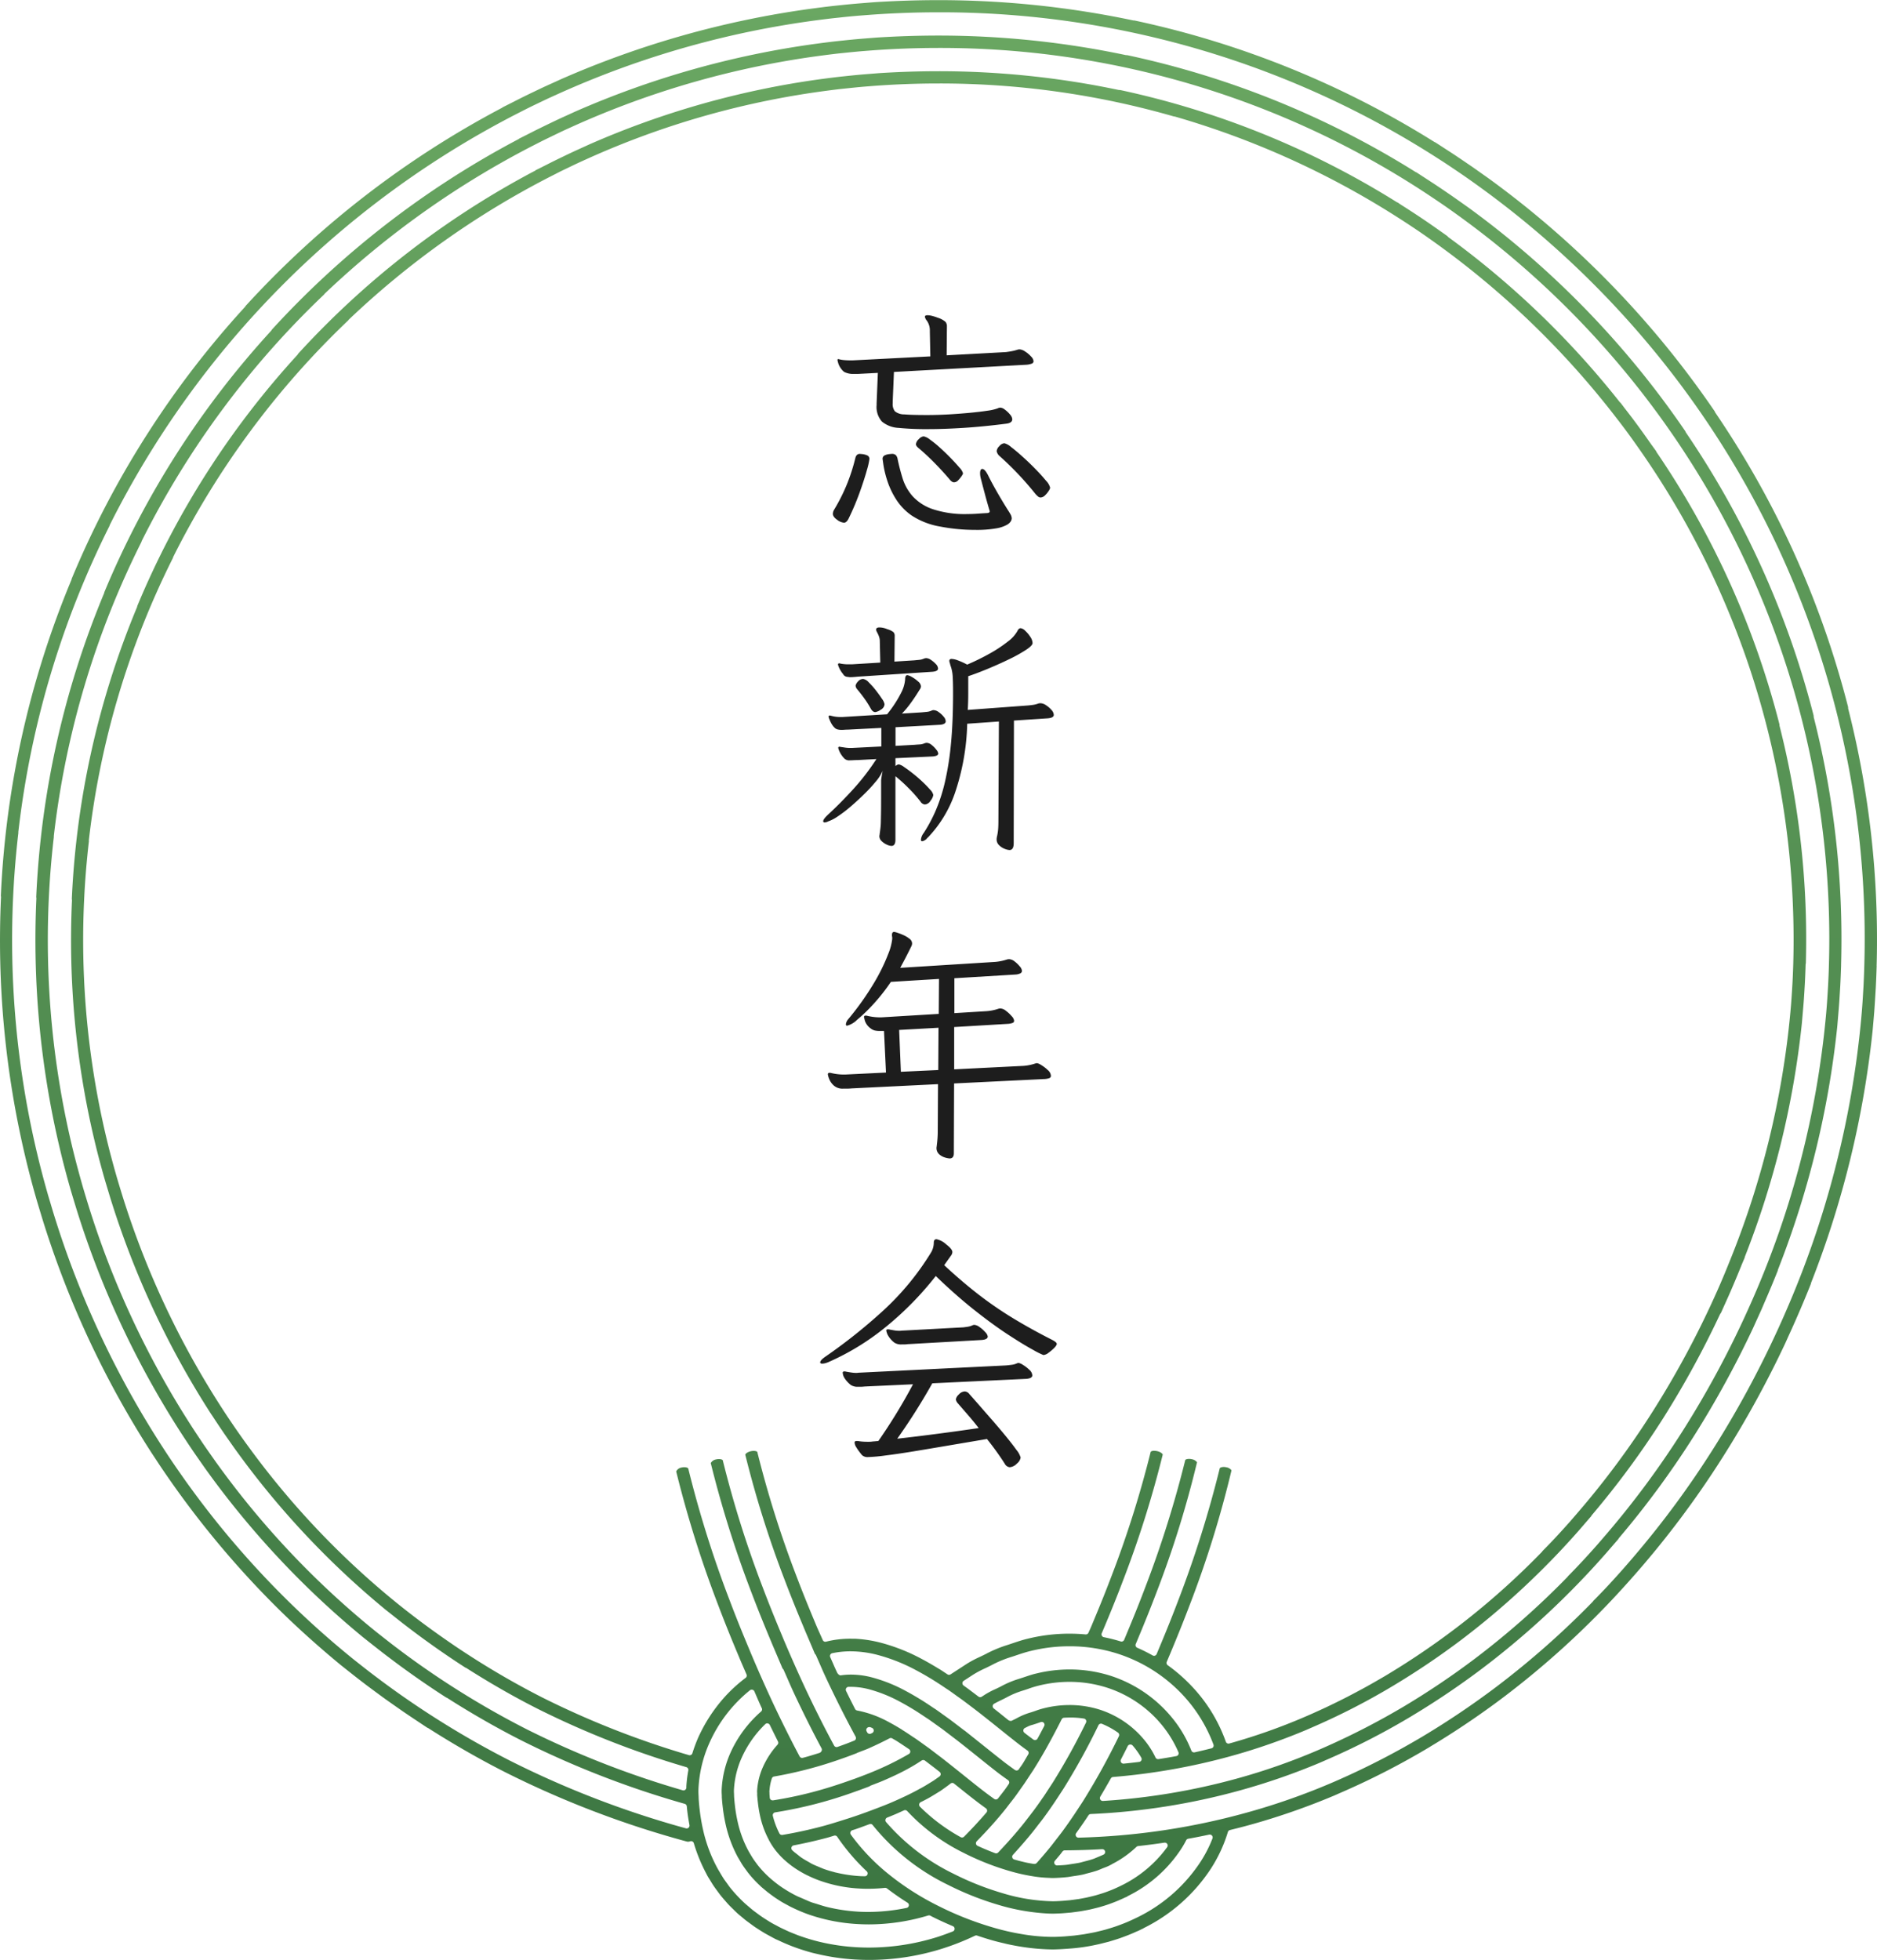 <svg xmlns="http://www.w3.org/2000/svg" xmlns:xlink="http://www.w3.org/1999/xlink" width="182" height="190" viewBox="0 0 182 190"><defs><linearGradient id="a" x1="0.5" x2="0.5" y2="1" gradientUnits="objectBoundingBox"><stop offset="0" stop-color="#6aa762"/><stop offset="1" stop-color="#3b7541"/></linearGradient></defs><g transform="translate(-1131 -1405.999)"><path d="M-4.32-13.944l12.888-.7a1.757,1.757,0,0,0,.456-.1.25.25,0,0,0,.192-.24.775.775,0,0,0-.252-.468,2.785,2.785,0,0,0-.576-.48,1.075,1.075,0,0,0-.516-.2.674.674,0,0,0-.132.012,1.11,1.11,0,0,0-.132.036,4.636,4.636,0,0,1-.6.144q-.288.048-.48.072l-5.736.312L.816-18.36a.678.678,0,0,0-.132-.432A2.031,2.031,0,0,0-.072-19.2a4.49,4.49,0,0,0-.564-.18,1.878,1.878,0,0,0-.42-.06q-.264,0-.264.144a.82.82,0,0,0,.192.384A1.638,1.638,0,0,1-.84-17.9l.048,2.448-7.488.384h-.336q-.264,0-.528-.024a3.038,3.038,0,0,1-.456-.072.106.106,0,0,1-.048-.012.167.167,0,0,0-.072-.012.064.064,0,0,0-.072.072.334.334,0,0,0,.024.144,1.806,1.806,0,0,0,.612,1.02,1.874,1.874,0,0,0,.948.2H-7.8l1.92-.1L-6-10.9v.168a2.126,2.126,0,0,0,.516,1.6,2.73,2.73,0,0,0,1.62.612,27.15,27.15,0,0,0,2.832.12Q.5-8.4,2.412-8.52t4.164-.408Q7.152-9,7.152-9.36a.777.777,0,0,0-.216-.456,2.729,2.729,0,0,0-.492-.468.84.84,0,0,0-.444-.2.6.6,0,0,0-.264.072,4.77,4.77,0,0,1-1,.228q-.708.108-1.68.2t-2.052.156q-1.08.06-2.136.06-1.464,0-2.172-.06a1.439,1.439,0,0,1-.924-.3A1.129,1.129,0,0,1-4.44-10.9v-.168Zm6.7,9.84a1.283,1.283,0,0,0-.336-.552Q1.7-5.064,1.2-5.58T.156-6.588a10.219,10.219,0,0,0-.984-.8A1.445,1.445,0,0,0-1.44-7.7.723.723,0,0,0-1.9-7.44a.79.79,0,0,0-.288.5q0,.168.264.384.768.648,1.536,1.428t1.44,1.572q.24.312.456.312A.553.553,0,0,0,1.9-3.432a2.677,2.677,0,0,0,.336-.408A.864.864,0,0,0,2.376-4.1Zm8.448,1.392a1.515,1.515,0,0,0-.4-.684q-.4-.492-1.008-1.116t-1.248-1.2q-.636-.576-1.128-.948a1.6,1.6,0,0,0-.66-.372.722.722,0,0,0-.48.276.771.771,0,0,0-.264.492.853.853,0,0,0,.312.5A30.152,30.152,0,0,1,9.384-2.136a2.041,2.041,0,0,0,.264.264.384.384,0,0,0,.24.1.637.637,0,0,0,.432-.2,2.245,2.245,0,0,0,.36-.432A.815.815,0,0,0,10.824-2.712ZM-8.688.216A25.832,25.832,0,0,0-7.62-2.328q.444-1.248.684-2.124A6.715,6.715,0,0,0-6.7-5.5a.357.357,0,0,0-.228-.36,1.6,1.6,0,0,0-.456-.12Q-7.608-6-7.632-6q-.336,0-.432.408a18.215,18.215,0,0,1-.828,2.568A17.779,17.779,0,0,1-10.1-.624a.861.861,0,0,0-.144.432q0,.288.408.576a1.276,1.276,0,0,0,.672.288Q-8.9.672-8.688.216ZM7.1.264A.807.807,0,0,0,7-.108q-.108-.2-.3-.492-.528-.84-1.02-1.7T4.848-3.84q-.336-.7-.6-.7-.216,0-.216.432a2.115,2.115,0,0,0,.072.5q.192.744.4,1.524T4.944-.528a.267.267,0,0,1,.024.12q0,.1-.216.144-.48.024-.96.06t-.96.036A9.886,9.886,0,0,1-.576-.648,4.69,4.69,0,0,1-2.52-1.908a4.751,4.751,0,0,1-.96-1.716q-.288-.936-.48-1.848a.791.791,0,0,0-.168-.4A.532.532,0,0,0-4.536-6q-.048,0-.264.024a1.324,1.324,0,0,0-.42.12.361.361,0,0,0-.2.36l.084.588a9.889,9.889,0,0,0,.36,1.476A7.845,7.845,0,0,0-4.128-1.62a5.489,5.489,0,0,0,1.536,1.6A7.234,7.234,0,0,0,.156,1.044a17.769,17.769,0,0,0,3.4.324A11.074,11.074,0,0,0,5.58,1.224,3.279,3.279,0,0,0,6.636.876.991.991,0,0,0,7.032.5.726.726,0,0,0,7.1.264ZM-7.872,15.6l7.3-.48q.528-.048.528-.312a.66.66,0,0,0-.2-.42A2.558,2.558,0,0,0-.72,13.98a.876.876,0,0,0-.48-.18.762.762,0,0,0-.216.048,1.477,1.477,0,0,1-.456.12l-.5.048-1.9.12.024-2.472a.526.526,0,0,0-.12-.384,1.852,1.852,0,0,0-.6-.288,2.112,2.112,0,0,0-.744-.168q-.336,0-.336.216a.553.553,0,0,0,.072.216,3.509,3.509,0,0,1,.2.432,1.314,1.314,0,0,1,.084.48l.048,2.064L-8.4,14.4h-.312a3.821,3.821,0,0,1-.792-.072.106.106,0,0,1-.048-.012.167.167,0,0,0-.072-.012.106.106,0,0,0-.12.12,1,1,0,0,0,.048.168,2.639,2.639,0,0,0,.456.768.48.48,0,0,0,.372.252q.252.036.276.036.144,0,.324-.012T-7.872,15.6ZM5.856,19.944l-.048,9.7q0,.384-.024.72a4.855,4.855,0,0,1-.1.672,1.789,1.789,0,0,0-.036.18,1.108,1.108,0,0,0-.012.156.767.767,0,0,0,.252.576,1.568,1.568,0,0,0,.552.348,1.485,1.485,0,0,0,.444.108q.408,0,.408-.672l.024-11.88,3.288-.216q.576-.048.576-.336a.772.772,0,0,0-.228-.48,2.409,2.409,0,0,0-.528-.456,1.008,1.008,0,0,0-.516-.192.728.728,0,0,0-.216.024,2.615,2.615,0,0,1-.5.132q-.24.036-.5.06l-5.856.432q.048-.744.048-1.608V15.552q.864-.288,1.932-.732T6.864,13.9a14.628,14.628,0,0,0,1.62-.9q.636-.42.636-.66a1.146,1.146,0,0,0-.216-.6,2.953,2.953,0,0,0-.492-.588.773.773,0,0,0-.444-.252q-.192,0-.312.264a3.276,3.276,0,0,1-.936,1.032,13.121,13.121,0,0,1-1.74,1.152,22.443,22.443,0,0,1-2.2,1.08,7.1,7.1,0,0,0-.96-.432,1.912,1.912,0,0,0-.552-.12q-.216,0-.216.192a.592.592,0,0,0,.036.18,1.9,1.9,0,0,1,.06.228,3.709,3.709,0,0,1,.228,1.1q.036.6.036,1.584,0,2.784-.2,4.9a28.2,28.2,0,0,1-.576,3.7,16.423,16.423,0,0,1-.9,2.8,14.552,14.552,0,0,1-1.176,2.2,1.227,1.227,0,0,0-.264.648q0,.144.12.144a.806.806,0,0,0,.456-.264.181.181,0,0,1,.06-.072.393.393,0,0,0,.06-.048A11.826,11.826,0,0,0,1.56,26.976,22.529,22.529,0,0,0,2.784,20.16ZM-4.176,23.5l3.624-.168q.528-.048.528-.288a.729.729,0,0,0-.18-.36,2.64,2.64,0,0,0-.444-.456.812.812,0,0,0-.5-.216.762.762,0,0,0-.216.048,1.487,1.487,0,0,1-.48.108q-.24.012-.5.036l-1.824.1V20.5l4.344-.24Q.7,20.208.7,19.92a.75.75,0,0,0-.2-.444,2.312,2.312,0,0,0-.48-.444A.9.9,0,0,0-.48,18.84a.426.426,0,0,0-.192.048,1.477,1.477,0,0,1-.456.12l-.5.048-1.92.12a8.67,8.67,0,0,0,.84-1q.432-.588.888-1.332a.548.548,0,0,0,.12-.312.685.685,0,0,0-.276-.468,3.171,3.171,0,0,0-.6-.432,1.194,1.194,0,0,0-.444-.18q-.216,0-.216.408a3.353,3.353,0,0,1-.324,1.176,11.539,11.539,0,0,1-1.428,2.208l-4.32.264H-9.48a3.322,3.322,0,0,1-.936-.12.107.107,0,0,1-.048-.012.167.167,0,0,0-.072-.012.106.106,0,0,0-.12.12,1,1,0,0,0,.048.168,4.272,4.272,0,0,0,.18.408,1.929,1.929,0,0,0,.276.408l.12.12a.68.68,0,0,0,.276.132,1.674,1.674,0,0,0,.372.036q.12,0,.276-.012t.324-.012l3.24-.168v1.8l-2.832.144h-.216a3,3,0,0,1-.468-.036q-.228-.036-.42-.06a.106.106,0,0,1-.048-.012.167.167,0,0,0-.072-.012.106.106,0,0,0-.12.12,1,1,0,0,0,.048.168,2.426,2.426,0,0,0,.552.864.673.673,0,0,0,.528.168q.144,0,.324-.012t.4-.012l1.848-.1a22.225,22.225,0,0,1-2.244,2.916q-1.236,1.356-2.46,2.484-.456.432-.456.624,0,.12.144.12a.773.773,0,0,0,.336-.1,3.793,3.793,0,0,0,.924-.48,12.294,12.294,0,0,0,1.26-.96q.672-.576,1.32-1.212a15.2,15.2,0,0,0,1.128-1.224,4.024,4.024,0,0,0,.648-1.02l-.036.2q-.036.2-.072.432a2.4,2.4,0,0,0-.036.324V27.4q0,.9-.012,1.536l-.012.636a6.086,6.086,0,0,1-.036.648q-.036.336-.084.648a.394.394,0,0,1-.012.1.394.394,0,0,0-.012.1.65.65,0,0,0,.228.48,1.736,1.736,0,0,0,.5.336,1.192,1.192,0,0,0,.444.12q.384,0,.384-.6V25.248a14.885,14.885,0,0,1,1.26,1.14A13.6,13.6,0,0,1-1.752,27.7a.58.58,0,0,0,.432.288.716.716,0,0,0,.552-.372,1.169,1.169,0,0,0,.264-.54,1.009,1.009,0,0,0-.3-.516,10.673,10.673,0,0,0-.744-.768q-.444-.42-.924-.8t-.864-.636a1.354,1.354,0,0,0-.5-.252.484.484,0,0,0-.336.168Zm-1.056-5.232a1.291,1.291,0,0,0-.252-.528q-.252-.384-.6-.828a7.457,7.457,0,0,0-.684-.768.93.93,0,0,0-.528-.324.659.659,0,0,0-.528.264.785.785,0,0,0-.216.384A.592.592,0,0,0-7.9,16.8q.384.456.72.924a9.365,9.365,0,0,1,.6.948q.192.36.456.36A1.287,1.287,0,0,0-5.6,18.8.645.645,0,0,0-5.232,18.264ZM1.512,55.032l8.832-.432a1.55,1.55,0,0,0,.4-.084.225.225,0,0,0,.156-.228.8.8,0,0,0-.3-.552,3.425,3.425,0,0,0-.624-.48,1.219,1.219,0,0,0-.42-.192.762.762,0,0,0-.216.048,4.658,4.658,0,0,1-1.1.216l-6.72.336v-4.1l5.256-.312a1.55,1.55,0,0,0,.4-.084.225.225,0,0,0,.156-.228.8.8,0,0,0-.228-.42A3.327,3.327,0,0,0,6.552,48,.954.954,0,0,0,6,47.76a.79.79,0,0,0-.24.048,4.658,4.658,0,0,1-1.1.216l-3.12.192V44.832l5.952-.36a1.218,1.218,0,0,0,.432-.108.269.269,0,0,0,.168-.252.769.769,0,0,0-.216-.432,2.879,2.879,0,0,0-.5-.48.908.908,0,0,0-.528-.216.841.841,0,0,0-.264.048,4.971,4.971,0,0,1-1.08.216l-9.216.576q.576-1.056,1.08-2.088a.639.639,0,0,0,.072-.288A.576.576,0,0,0-2.82,41a2.566,2.566,0,0,0-.576-.348,5.789,5.789,0,0,0-.588-.228,1.83,1.83,0,0,0-.312-.084q-.216,0-.216.288v.12a.453.453,0,0,1,.024.144v.144a5.507,5.507,0,0,1-.4,1.476,18.019,18.019,0,0,1-1.32,2.7,27.286,27.286,0,0,1-2.532,3.576.932.932,0,0,0-.24.5q0,.144.12.144a2.155,2.155,0,0,0,.96-.564,15.747,15.747,0,0,0,1.584-1.524,18.459,18.459,0,0,0,1.7-2.16L.048,44.9.024,48.288l-5.568.336h-.192a5.38,5.38,0,0,1-1.152-.144.532.532,0,0,0-.168-.024q-.168,0-.168.144l.084.348a1.5,1.5,0,0,0,.54.732,1.128,1.128,0,0,0,.408.216,2.146,2.146,0,0,0,.5.048h.408l.192,4.032-3.96.192H-9.24a5.38,5.38,0,0,1-1.152-.144A.532.532,0,0,0-10.56,54q-.168,0-.168.144a1.8,1.8,0,0,0,.12.432,1.713,1.713,0,0,0,.444.648,1.279,1.279,0,0,0,.924.312h.372q.2,0,.444-.024L-.048,55.1l-.024,4.512q0,.384-.024.732t-.072.708a.556.556,0,0,1-.012.108.556.556,0,0,0-.012.108.8.8,0,0,0,.264.636,1.453,1.453,0,0,0,.576.312,2.006,2.006,0,0,0,.432.084q.408,0,.408-.5ZM0,49.632l-.024,4.1-3.624.168-.168-4.056ZM.552,72.648l.648-.912a.613.613,0,0,0,.144-.36q0-.288-.6-.744a1.967,1.967,0,0,0-.936-.5q-.264,0-.264.336a1.89,1.89,0,0,1-.288.984A26.12,26.12,0,0,1-5.4,77.088,52.371,52.371,0,0,1-10.944,81.5q-.528.36-.528.576,0,.12.216.12a1.544,1.544,0,0,0,.456-.1.081.081,0,0,1,.06-.024.081.081,0,0,0,.06-.024,24.1,24.1,0,0,0,5.556-3.4A31.036,31.036,0,0,0-.264,73.7Q1.68,75.576,3.5,77.016t3.3,2.4q1.476.96,2.388,1.452a7.578,7.578,0,0,0,.984.492.928.928,0,0,0,.492-.216,4.483,4.483,0,0,0,.552-.468q.252-.252.252-.4T11.04,79.9q-1.944-.984-3.7-2.04a36.659,36.659,0,0,1-3.408-2.328Q2.28,74.256.552,72.648Zm-3.5,7.656L4.2,79.9q.576-.048.576-.336a.791.791,0,0,0-.24-.42,2.96,2.96,0,0,0-.552-.492.982.982,0,0,0-.5-.216.394.394,0,0,0-.1.012.469.469,0,0,0-.1.036,1.768,1.768,0,0,1-.444.132q-.228.036-.444.06l-5.808.312A1.546,1.546,0,0,0-3.6,79a1.755,1.755,0,0,1-.216.012,2.624,2.624,0,0,1-.432-.036q-.216-.036-.48-.084a.532.532,0,0,0-.168-.024q-.168,0-.168.12a1.687,1.687,0,0,0,.12.384,2.38,2.38,0,0,0,.672.792,1.208,1.208,0,0,0,.7.168H-3.3A2.829,2.829,0,0,0-2.952,80.3ZM-.6,84.1l9.12-.432q.576-.048.576-.336a.775.775,0,0,0-.288-.54A3.36,3.36,0,0,0,8.2,82.32a1.219,1.219,0,0,0-.42-.192.394.394,0,0,0-.1.012.469.469,0,0,0-.1.036,1.771,1.771,0,0,1-.492.132q-.276.036-.54.06l-14.184.7a1.108,1.108,0,0,0-.156.012,1.472,1.472,0,0,1-.2.012,3.186,3.186,0,0,1-.444-.036q-.252-.036-.516-.084a.532.532,0,0,0-.168-.024q-.168,0-.168.12a1.1,1.1,0,0,0,.168.516,2.713,2.713,0,0,0,.624.684,1.208,1.208,0,0,0,.7.168h.276a2.829,2.829,0,0,0,.348-.024l4.7-.216a53.492,53.492,0,0,1-3.36,5.5l-.576.048a1.68,1.68,0,0,1-.276.024h-.252a5.394,5.394,0,0,1-.888-.072h-.12q-.192,0-.192.144a.952.952,0,0,0,.168.468,5.05,5.05,0,0,0,.348.5q.18.228.2.252a.782.782,0,0,0,.576.192A15.85,15.85,0,0,0-5.16,91.1q1.176-.144,2.784-.408t3.432-.576L4.7,89.5q.48.6.912,1.2t.816,1.2a.6.6,0,0,0,.48.336,1.058,1.058,0,0,0,.684-.348.937.937,0,0,0,.372-.588,1.966,1.966,0,0,0-.4-.732q-.4-.564-1.02-1.32t-1.32-1.56q-.7-.8-1.3-1.488T3,85.152a.6.6,0,0,0-.456-.264.818.818,0,0,0-.576.3.833.833,0,0,0-.288.468.77.77,0,0,0,.216.408q.48.552,1,1.152t1,1.224q-1.776.264-3.876.54t-4.02.492A59.8,59.8,0,0,0-.6,84.1Z" transform="translate(1222 1456)" fill="#1d1d1d"/><g transform="translate(68.291 1313.191)"><path d="M1146.965,282.808q-.57,0-1.145-.029a21.534,21.534,0,0,1-3.933-.563l-.241-.056c-.247-.058-.487-.126-.727-.2a18.383,18.383,0,0,1-2.738-1.051l-.3-.132-.141-.078c-.083-.041-.144-.075-.206-.11l-.292-.159c-.111-.06-.223-.12-.333-.184-.261-.151-.518-.314-.773-.481l-.177-.114c-.179-.121-.354-.251-.531-.382,0,0-.336-.246-.437-.326-.079-.063-.508-.422-.508-.422-.1-.079-.194-.157-.286-.242l-.091-.088c-.1-.091-.14-.132-.179-.171l-.108-.109c-.185-.18-.371-.36-.548-.553l-.237-.273c-.179-.2-.357-.408-.524-.622l-.206-.279c-.162-.22-.325-.44-.475-.67-.045-.068-.308-.5-.308-.5-.078-.125-.157-.249-.229-.377,0,0-.106-.209-.108-.212a15.766,15.766,0,0,1-1.2-2.934.277.277,0,0,0-.14-.167.264.264,0,0,0-.124-.029.283.283,0,0,0-.092.015.587.587,0,0,1-.2.037.509.509,0,0,1-.148-.021,93.618,93.618,0,0,1-17.664-6.755c-2.45-1.246-4.932-2.669-7.378-4.23a.655.655,0,0,0-.1-.044l-.978-.65c-.471-.313-.943-.627-1.409-.948l-1.029-.719c-.273-.192-.544-.384-.815-.58q-.552-.4-1.1-.808c-.249-.186-.5-.37-.743-.557-.451-.342-.9-.691-1.34-1.041l-.978-.775q-3.466-2.859-6.371-5.761a90.4,90.4,0,0,1-10.9-13.193c-.294-.431-.579-.868-.864-1.3l-.151-.226a92,92,0,0,1-10.657-22.816s-.458-1.51-.529-1.755q-.283-.975-.543-1.956l-.041-.153q-.28-1.059-.533-2.127a1.235,1.235,0,0,0-.031-.132,90.947,90.947,0,0,1-2.319-25.023.669.669,0,0,0-.016-.119,89.947,89.947,0,0,1,6.842-30.634.5.5,0,0,0,.023-.1,90.313,90.313,0,0,1,16.807-26.362.783.783,0,0,0,.066-.1,91.352,91.352,0,0,1,24.84-19.193.481.481,0,0,0,.082-.061c.148-.072.97-.488.97-.488l.649-.331q.632-.316,1.269-.621c.368-.177.654-.314.942-.45.349-.163.7-.322,1.053-.48l.763-.348a90.957,90.957,0,0,1,24.207-6.831l.6-.08c.516-.066,1.031-.131,1.546-.189l.669-.071c.565-.06,1.133-.115,1.7-.164,0,0,1.555-.126,1.792-.142,2.05-.126,4.086-.192,6.094-.192a91.559,91.559,0,0,1,18.9,1.969l.115.006a90.258,90.258,0,0,1,29.066,11.77.475.475,0,0,0,.092.04c.169.111,1.5.972,1.5.972.414.27.823.546,1.232.823,0,0,.586.4.831.566.322.224.643.452.964.68,0,0,.539.379.672.475a91.914,91.914,0,0,1,21.892,22.559c.005.009.045.1.052.114a90.333,90.333,0,0,1,12.889,28.567c0,.015,0,.108,0,.122a90.79,90.79,0,0,1,2.762,24.942.341.341,0,0,0,.013.1l-.016.022,0,.121q-.029.941-.078,1.884l-.05.828c-.03.506-.063,1.011-.1,1.516-.021.275-.139,1.644-.162,1.867a93.456,93.456,0,0,1-5.957,24.392.582.582,0,0,0-.023.107c-.4,1.01-.857,2.111-1.4,3.348l-.2.452c-.189.429-.383.855-.578,1.281l-.31.69a100.153,100.153,0,0,1-6.067,11.045,90.913,90.913,0,0,1-8.8,11.7c-.385.437-.776.866-1.168,1.294l-.151.166a84.546,84.546,0,0,1-11.1,10.077,81.637,81.637,0,0,1-7.145,4.821l-.08.051a73.858,73.858,0,0,1-8.115,4.2l-1.156.507a67.549,67.549,0,0,1-8.213,2.846c-.614.169-1.23.325-1.846.476a.276.276,0,0,0-.2.186,14,14,0,0,1-1.761,3.727,16.518,16.518,0,0,1-6.382,5.583.418.418,0,0,0-.08.059l-.041.007-.346.172-.313.135c-.175.079-.35.156-.525.228s-.34.135-.512.2-.346.132-.515.189c-.206.072-.414.135-.62.2l-.422.128c-.2.055-.4.1-.6.153-.233.057-.394.1-.555.132a17.733,17.733,0,0,1-2.779.4c-.523.041-1.045.072-1.571.078l-.465-.013a20.919,20.919,0,0,1-2.749-.284c-.572-.1-1.045-.189-1.5-.307-.5-.114-.986-.236-1.457-.383-.383-.112-.754-.234-1.125-.359a.287.287,0,0,0-.087-.014.269.269,0,0,0-.119.027,24.47,24.47,0,0,1-3.422,1.331A23.5,23.5,0,0,1,1146.965,282.808Zm-11.37-26.2a.272.272,0,0,0-.17.059,13.708,13.708,0,0,0-3.926,5.1,12.236,12.236,0,0,0-1.054,4.272,6.242,6.242,0,0,0,0,.839l.01.328c.025.353.049.648.089.977a18.414,18.414,0,0,0,.325,1.958,14.2,14.2,0,0,0,1.447,3.853c.031.059.157.266.157.266.129.223.261.446.4.662.08.12.166.237.252.354l.114.158c.067.094.133.188.2.28a13.554,13.554,0,0,0,1.39,1.513c.185.175.336.3.487.428l.2.169c.078.066.155.132.235.195l.285.211c.195.146.391.293.594.428l.094.062c.294.191.525.338.759.475.164.1.332.184.5.271l.313.169c.144.074.291.142.438.211,0,0,.439.206.534.246l.313.127c.253.1.46.186.668.261l.1.032a18.484,18.484,0,0,0,1.824.541,20.337,20.337,0,0,0,3.706.531c.364.018.726.028,1.088.028a22.267,22.267,0,0,0,6.51-.987c.546-.168,1.081-.371,1.617-.576a.276.276,0,0,0,.009-.512c-.764-.324-1.426-.629-2.025-.931l-.161-.086a.278.278,0,0,0-.127-.031.262.262,0,0,0-.079.012,20.023,20.023,0,0,1-5.754.862q-.484,0-.968-.026a17.315,17.315,0,0,1-4.9-.944c-.281-.1-.485-.182-.686-.265l-.24-.1c-.105-.045-.417-.192-.418-.192-.144-.067-.287-.134-.428-.206l-.37-.2c-.116-.062-.23-.123-.343-.189-.18-.1-.355-.218-.531-.331l-.2-.132c-.149-.1-.293-.208-.436-.314l-.3-.226s-.55-.454-.626-.521l-.1-.1a10.5,10.5,0,0,1-1.19-1.292l-.239-.326c-.082-.111-.162-.223-.239-.337-.1-.147-.187-.3-.275-.45l-.236-.4a12.314,12.314,0,0,1-1.167-3.164,16.348,16.348,0,0,1-.285-1.724c-.035-.293-.059-.573-.08-.866,0-.088,0-.2-.008-.3a4.321,4.321,0,0,1,0-.594,9.929,9.929,0,0,1,.863-3.479,11.662,11.662,0,0,1,2.952-3.957.275.275,0,0,0,.05-.36c-.2-.431-.4-.9-.6-1.363l-.1-.231a.279.279,0,0,0-.185-.157A.276.276,0,0,0,1135.6,256.607Zm11.523,13.02a.275.275,0,0,0-.094.017l-.462.169c-.31.116-.62.231-.932.334l-.281.09a.277.277,0,0,0-.139.425,20.06,20.06,0,0,0,3.568,3.756,26.2,26.2,0,0,0,4.841,3.117,31.049,31.049,0,0,0,5.283,2.1,23.193,23.193,0,0,0,2.829.661,18.2,18.2,0,0,0,3.025.279c.346,0,.687-.017,1.026-.037.146-.008.292-.021.438-.034l.6-.052c.119-.012.5-.065.5-.065l.107-.014c.145-.018.291-.038.436-.061.1-.017.421-.077.421-.077.222-.04.422-.077.621-.12l.365-.087c.221-.052.442-.107.661-.167l.351-.106c.218-.065.435-.133.65-.208l.336-.122c.242-.09.439-.166.635-.247.149-.062.3-.128.443-.194.18-.081.36-.164.54-.253a15.337,15.337,0,0,0,6.122-5.274,12.2,12.2,0,0,0,1.266-2.422.276.276,0,0,0-.047-.28.273.273,0,0,0-.21-.1.3.3,0,0,0-.057.005q-1.013.218-2.034.4a.274.274,0,0,0-.2.145,9.019,9.019,0,0,1-.592,1,13.063,13.063,0,0,1-5.07,4.414.343.343,0,0,0-.087.067l-.183.07-.1.052s-.538.239-.655.288c-.17.071-.34.136-.512.2l-.326.12c-.192.067-.385.126-.577.185l-.3.089c-.194.054-.389.1-.585.148l-.319.076c-.182.04-.363.073-.546.106l-.375.069c-.118.018-.819.112-.926.124l-.474.041c-.147.013-.295.027-.442.035-.3.018-.6.029-.9.034l-.383-.011a20.4,20.4,0,0,1-4.853-.84,28.841,28.841,0,0,1-4.894-1.943,21.336,21.336,0,0,1-7.3-5.794A.272.272,0,0,0,1147.119,269.628Zm-10.015-9.754a.274.274,0,0,0-.191.077,10.539,10.539,0,0,0-2.271,3.221,8.684,8.684,0,0,0-.759,3.034,3.09,3.09,0,0,0,0,.487c0,.086.007.173.006.259.02.291.043.573.076.84a14.526,14.526,0,0,0,.263,1.592,10.894,10.894,0,0,0,1.086,2.915c.042.079.192.325.192.325.091.154.152.257.217.355.107.16.217.313.33.463l.1.137a10.155,10.155,0,0,0,1.012,1.106l.187.169a11.8,11.8,0,0,0,1.19.929l.094.06a12.313,12.313,0,0,0,1.249.725c.162.083.329.153.5.223l.429.187c.195.087.39.175.59.247.093.033.186.06.279.087l.18.054c.385.124.742.239,1.1.326a17,17,0,0,0,3.086.444c.281.015.564.022.846.022a18.785,18.785,0,0,0,3.727-.392.276.276,0,0,0,.092-.5c-.665-.416-1.336-.883-2-1.387a.275.275,0,0,0-.167-.056h-.027a15.993,15.993,0,0,1-1.644.088c-.24,0-.478-.005-.717-.018a13.475,13.475,0,0,1-3.834-.727l-.191-.066c-.36-.131-.708-.282-1.047-.445l-.194-.093a10.385,10.385,0,0,1-.973-.562l-.152-.1a9,9,0,0,1-.89-.692c-.008-.009-.076-.064-.085-.073a7.723,7.723,0,0,1-.8-.844,6.683,6.683,0,0,1-.657-.976l-.065-.112a.331.331,0,0,0-.016-.045,8.917,8.917,0,0,1-.836-2.266,12.315,12.315,0,0,1-.224-1.357c-.03-.234-.05-.5-.068-.719a1.729,1.729,0,0,0,0-.214,1.407,1.407,0,0,1,0-.263,6.524,6.524,0,0,1,.568-2.251,8.255,8.255,0,0,1,1.409-2.148.275.275,0,0,0,.04-.309q-.4-.8-.79-1.6a.28.28,0,0,0-.248-.155Zm13.368,8.413a.27.27,0,0,0-.113.024l-.687.311c-.266.115-.534.223-.8.332l-.139.056a.277.277,0,0,0-.164.188.274.274,0,0,0,.056.245,20.479,20.479,0,0,0,6.556,5.018,27.6,27.6,0,0,0,4.684,1.861,17.892,17.892,0,0,0,4.914.8c.28,0,.554-.016.829-.032.154-.008.308-.023.462-.037l.385-.034c.11-.012.858-.115.858-.115l.353-.064c.2-.038.355-.065.5-.1l.285-.067c.187-.044.373-.089.557-.141l.181-.053c.264-.08.449-.137.63-.2l.215-.077c.237-.088.4-.15.555-.216.129-.053.257-.11.385-.169s.269-.123.4-.189a11.993,11.993,0,0,0,4.507-3.75.275.275,0,0,0-.223-.437l-.04,0q-1.271.189-2.552.331a.276.276,0,0,0-.159.074,10.1,10.1,0,0,1-2.363,1.669.3.3,0,0,0-.065.046c-.042.018-.1.045-.1.047l-.083.045a4.231,4.231,0,0,1-.449.192l-.224.086-.185.078c-.12.051-.24.1-.364.144-.3.1-.606.181-.914.26l-.2.054c-.093.027-.187.053-.283.074-.275.059-.554.1-.835.14l-.31.049c-.1.017-.206.036-.309.047-.483.052-.968.083-1.44.092l-.254-.007a.162.162,0,0,0-.029-.006,12.488,12.488,0,0,1-1.81-.184,17.775,17.775,0,0,1-2.2-.515,25.286,25.286,0,0,1-4.3-1.707,18.931,18.931,0,0,1-5.518-4.078A.277.277,0,0,0,1150.472,268.286Zm-6.814,2.465a.286.286,0,0,0-.082.013l-.113.035c-.228.071-.456.143-.689.2-.993.263-2.009.494-3.107.705a.273.273,0,0,0-.211.188.278.278,0,0,0,.065.276,3.468,3.468,0,0,0,.356.3l.252.2c.1.083.2.165.318.242.216.146.455.281.7.416,0,0,.2.119.252.147.223.116.454.211.687.306l.087.036c.162.07.295.128.432.178.3.106.6.2.907.277a2.27,2.27,0,0,0,.3.078,13.44,13.44,0,0,0,2.408.343c.072,0,.345.006.347.006a.275.275,0,0,0,.188-.476,20.143,20.143,0,0,1-2.863-3.35A.273.273,0,0,0,1143.658,270.751Zm25.918,1.321c-1.192.07-2.412.108-3.624.114a.277.277,0,0,0-.217.108l-.2.261c-.119.148-.223.27-.327.392l-.212.249a.276.276,0,0,0,.212.452l.137-.006c.252-.011.5-.024.755-.051.1-.011.207-.029.309-.047l.287-.045c.243-.035.487-.071.726-.122.089-.019.173-.043.258-.067l.158-.043c.288-.074.575-.146.85-.241.123-.041.239-.091.355-.141l.144-.061c.175-.071.351-.146.521-.224a.276.276,0,0,0-.115-.527Zm-.108-12.171a.275.275,0,0,0-.247.154,65.35,65.35,0,0,1-3.388,6.147l-.408.626c-.533.819-1.03,1.538-1.518,2.2-.125.169-.255.337-.384.5l-.33.426c-.117.152-.232.3-.352.451-.549.682-1.153,1.381-1.914,2.215a.275.275,0,0,0,.127.451c.273.079.544.154.814.215.327.088.658.146.982.2.005,0,.123.017.137.017a.346.346,0,0,0,.242-.087c.465-.527.925-1.058,1.366-1.607.119-.146.234-.3.349-.448l.349-.451c.142-.182.284-.363.421-.548.516-.7,1.046-1.467,1.622-2.352,0,0,.309-.467.386-.59a67.4,67.4,0,0,0,3.48-6.3.278.278,0,0,0-.089-.348,7.833,7.833,0,0,0-1.54-.847A.269.269,0,0,0,1169.467,259.9Zm-6.977,5.122s-.353.542-.463.7l-.423.6c-.153.219-.307.437-.465.651-.1.141-.472.612-.472.612l-.154.2c-.118.156-.238.313-.361.466-.771.959-1.637,1.927-2.735,3.053a.276.276,0,0,0,.082.443c.55.255,1.121.493,1.7.71a.276.276,0,0,0,.3-.068c.963-1.017,1.728-1.886,2.408-2.733.125-.155.246-.313.367-.471,0,0,.558-.721.673-.875q.441-.594.858-1.206l.072-.1c.14-.2.275-.412.409-.62,0,0,.451-.686.534-.818a63.446,63.446,0,0,0,3.19-5.763.279.279,0,0,0,0-.248.273.273,0,0,0-.2-.146,8.065,8.065,0,0,0-1.3-.1c-.208,0-.417.007-.628.02a.276.276,0,0,0-.229.15c-.986,1.946-1.85,3.5-2.722,4.875l0,.008C1162.825,264.518,1162.49,265.024,1162.49,265.024Zm9.519-166.868a86.884,86.884,0,0,1,27.954,11.323.5.5,0,0,0,.091.04c.175.115,1.426.926,1.426.926.407.265.809.536,1.212.808l.78.532c.3.211,1.58,1.115,1.58,1.115a88.493,88.493,0,0,1,21.068,21.709c.005.01.042.1.049.109a86.914,86.914,0,0,1,12.4,27.482c0,.014,0,.1,0,.114a87.343,87.343,0,0,1,2.658,24l0,.1c-.022.7-.047,1.321-.079,1.946l-.047.769c-.029.492-.061.983-.1,1.473l-.1,1.189c-.016.2-.032.4-.052.6a90.064,90.064,0,0,1-5.74,23.491.527.527,0,0,0-.023.108c-.378.953-.818,2.01-1.337,3.2l-.2.471c-.178.4-.361.8-.544,1.2l-.307.681a96.537,96.537,0,0,1-5.849,10.654,88.044,88.044,0,0,1-7.161,9.715.7.7,0,0,0-.061.1l-1.148,1.326a81.167,81.167,0,0,1-12.024,11.2,78.3,78.3,0,0,1-6.834,4.611l-.08.05a70.064,70.064,0,0,1-7.75,4.01l-1.084.475a64.073,64.073,0,0,1-7.809,2.705,64.989,64.989,0,0,1-14.43,2.277.276.276,0,0,0-.219.125c-.382.586-.784,1.159-1.192,1.729a.275.275,0,0,0,.224.436h.006a67.192,67.192,0,0,0,16.21-2.4,64.78,64.78,0,0,0,8.629-3.04l.574-.252a75.728,75.728,0,0,0,7.923-4.1,80.575,80.575,0,0,0,7.184-4.836,83.385,83.385,0,0,0,9.338-8.245.357.357,0,0,0,.054-.077c.5-.5,1.031-1.055,1.553-1.616l.14-.154c.391-.422.776-.85,1.158-1.282.442-.5.881-1.007,1.311-1.518a89.9,89.9,0,0,0,7.38-10.034,97.49,97.49,0,0,0,6.293-11.581l.06-.131c.173-.382.347-.762.516-1.146l.193-.443a92.146,92.146,0,0,0,7.371-28.5l.074-.846q.058-.736.1-1.475l.05-.828c.031-.622.058-1.242.075-1.863a89.7,89.7,0,0,0-19.19-58.288,90.736,90.736,0,0,0-18.566-17.706l-.079-.057c-.294-.209-.585-.417-.88-.621-.249-.173-.5-.343-.752-.513-.466-.315-.875-.591-1.286-.861l-.546-.35A89.154,89.154,0,0,0,1153.713,94c-2.363,0-4.756.094-7.112.279l-.684.053c-.556.048-1.112.1-1.668.162l-.675.071c-.5.056-1.007.12-1.509.185a89.348,89.348,0,0,0-25.243,7.164s-.74.335-1.04.474c-.252.118-.923.44-.923.44-.423.2-.845.408-1.265.619l-.7.357a90.288,90.288,0,0,0-39.534,39.884.715.715,0,0,0-.032.1,88.716,88.716,0,0,0-8.839,29.652.6.6,0,0,0,0,.108,89.5,89.5,0,0,0,1.826,31.108q.248,1.04.52,2.075l.024.091c.194.725.37,1.36.553,1.993.1.33.2.659.295.989a90.746,90.746,0,0,0,10.838,23.4q.5.775,1.023,1.54.354.519.715,1.031l.488.694q.62.862,1.256,1.709a87.625,87.625,0,0,0,15.006,15.526l.643.508q.442.348.886.691.789.605,1.592,1.194l.074.055a87.57,87.57,0,0,0,11.921,7.336,92.33,92.33,0,0,0,17.07,6.564.27.27,0,0,0,.072.01.277.277,0,0,0,.271-.326c-.09-.485-.169-.966-.219-1.43-.016-.14-.028-.263-.04-.387a.276.276,0,0,0-.2-.241,90.083,90.083,0,0,1-15.941-6.2c-2.354-1.2-4.741-2.566-7.093-4.067a.65.65,0,0,0-.1-.044c-1.414-.906-2.91-1.933-4.421-3.038-.586-.431-1.1-.819-1.618-1.215-.275-.211-1.063-.83-1.063-.83l-.952-.754a86.024,86.024,0,0,1-15.318-16.375l-.63-.9c-.182-.259-.363-.519-.541-.781-.345-.506-.682-1.016-1.015-1.528l-.079-.12a88.537,88.537,0,0,1-10.255-21.956s-.441-1.453-.512-1.7q-.264-.914-.508-1.834l-.053-.2q-.266-1.005-.5-2.011c0-.008-.035-.145-.036-.151a87.464,87.464,0,0,1-2.231-24.073.591.591,0,0,0-.016-.119,86.575,86.575,0,0,1,6.583-29.468.468.468,0,0,0,.023-.1A86.875,86.875,0,0,1,1089,124.874a.807.807,0,0,0,.068-.107,87.952,87.952,0,0,1,23.9-18.462.566.566,0,0,0,.08-.06c.147-.07.871-.437.871-.437l.68-.348q.611-.3,1.229-.6.452-.218.9-.432c.334-.155.668-.307,1-.458l.741-.338a87.51,87.51,0,0,1,23.287-6.57l.585-.078c.493-.063.984-.126,1.475-.181l.656-.069q.812-.086,1.629-.157s1.492-.12,1.723-.136c1.972-.121,3.932-.185,5.866-.185a88.1,88.1,0,0,1,18.194,1.895Zm-16.953,167.492a.273.273,0,0,0-.168.057c-.318.246-.657.49-1,.727l-.327.2c-.37.228-.742.458-1.1.639-.1.055-.19.1-.281.145l-.2.1a.277.277,0,0,0-.069.439,17.81,17.81,0,0,0,3.947,2.953.276.276,0,0,0,.329-.046c.762-.766,1.493-1.557,2.174-2.348a.277.277,0,0,0-.049-.4c-.338-.243-.663-.483-.966-.716-.682-.526-1.311-1.031-1.927-1.525l-.2-.159A.279.279,0,0,0,1155.057,265.648Zm-8.028.332c-.328.127-.665.25-1,.372l-.656.234a41.78,41.78,0,0,1-7.5,1.918.276.276,0,0,0-.188.12.284.284,0,0,0-.038.221,7.787,7.787,0,0,0,.638,1.7.275.275,0,0,0,.243.147.242.242,0,0,0,.045,0c1.283-.214,2.555-.49,3.893-.845.659-.177,1.308-.381,1.957-.584.52-.163.966-.309,1.41-.461s.915-.324,1.37-.495c.7-.263,1.352-.509,2-.787.81-.356,1.751-.778,2.684-1.3.321-.163.655-.369.989-.575l.357-.219c.2-.141.393-.273.576-.407a.276.276,0,0,0,.008-.44l-.444-.35-.976-.744a.28.28,0,0,0-.167-.055.276.276,0,0,0-.152.045c-.441.292-.868.551-1.27.771-.847.473-1.731.869-2.494,1.2-.25.107-.5.2-.759.3l-.435.169a.281.281,0,0,0-.083.051Zm90.763-79.737c-.022.7-.047,1.326-.08,1.949l-.042.708c-.028.474-.06.951-.1,1.425,0,0-.129,1.525-.149,1.72a86.534,86.534,0,0,1-5.522,22.592.6.6,0,0,0-.024.108c-.034.078-.257.6-.257.6-.436,1.09-.882,2.15-1.325,3.151,0,0-.615,1.369-.72,1.6-.007.012-.071.09-.076.1a91.777,91.777,0,0,1-5.556,10.155,84.463,84.463,0,0,1-6.889,9.349.443.443,0,0,0-.058.1c-.1.11-1.1,1.273-1.1,1.273a77.514,77.514,0,0,1-11.517,10.724,74.993,74.993,0,0,1-6.524,4.4l-.117.07a66.1,66.1,0,0,1-7.348,3.8l-1.01.442a60.524,60.524,0,0,1-7.4,2.565,61.827,61.827,0,0,1-11.341,2,.272.272,0,0,0-.217.141q-.5.887-1.022,1.766a.276.276,0,0,0,.236.417h.018a63.911,63.911,0,0,0,12.928-2.153,61.206,61.206,0,0,0,8.207-2.892l.52-.229a72.1,72.1,0,0,0,7.57-3.913,77.135,77.135,0,0,0,6.859-4.619,79.7,79.7,0,0,0,8.951-7.9.422.422,0,0,0,.055-.076c.894-.9,1.836-1.915,2.841-3.051l.54-.625a86.634,86.634,0,0,0,7.721-10.375,93.961,93.961,0,0,0,6.075-11.179l.061-.134c.162-.357.325-.713.482-1.07l.2-.45a88.64,88.64,0,0,0,7.095-27.424c.024-.267.048-.534.069-.8.039-.485.071-.971.1-1.456l.044-.741c.032-.631.06-1.262.076-1.894a86.246,86.246,0,0,0-18.455-55.958,87.3,87.3,0,0,0-17.863-17.034c-.343-.245-.63-.45-.921-.651-.254-.176-.511-.349-.768-.523-.4-.269-.795-.537-1.2-.8l-.5-.325a85.735,85.735,0,0,0-46.613-13.671c-2.276,0-4.582.091-6.85.268l-.644.051c-.538.045-1.074.1-1.611.155l-.644.067c-.485.055-.969.116-1.454.179a85.912,85.912,0,0,0-24.287,6.895l-.116.052c-.285.129-.574.259-.858.393-.247.115-.9.431-.9.431-.4.194-.805.389-1.205.589l-.672.343a87.027,87.027,0,0,0-20.291,14.4.389.389,0,0,0-.059.08,86.155,86.155,0,0,0-17.675,23.877.539.539,0,0,0-.031.1,85.293,85.293,0,0,0-8.5,28.508.608.608,0,0,0,0,.109,86.106,86.106,0,0,0,1.756,29.919q.238.992.5,1.98l.054.2q.241.9.5,1.807c.094.324.191.645.289.967a87.235,87.235,0,0,0,10.4,22.472q.5.767,1.011,1.523.332.484.67.964l.483.686c.395.549.793,1.094,1.2,1.633l.007.009h0a84.119,84.119,0,0,0,14.424,14.921s1.167.919,1.457,1.143c.511.391,1.024.778,1.542,1.157a84.287,84.287,0,0,0,11.507,7.09,88.97,88.97,0,0,0,15.18,5.941.28.28,0,0,0,.077.011.276.276,0,0,0,.159-.051.278.278,0,0,0,.117-.209l0-.136a12.364,12.364,0,0,1,.19-1.545.276.276,0,0,0-.193-.314,86.47,86.47,0,0,1-14.516-5.705c-2.259-1.147-4.55-2.461-6.807-3.9a.563.563,0,0,0-.1-.043c-1.352-.869-2.791-1.855-4.24-2.917-.546-.4-1.047-.776-1.544-1.159-.233-.177-.461-.356-.689-.536l-1.245-.984a82.58,82.58,0,0,1-14.7-15.709l-.573-.815c-.184-.262-.367-.524-.546-.789q-.516-.757-1.014-1.524c-.01-.016-.067-.1-.081-.112a85.19,85.19,0,0,1-9.819-21.056s-.423-1.4-.493-1.638c-.169-.579-.328-1.16-.484-1.743l-.058-.212q-.252-.956-.48-1.917c0-.008-.036-.147-.037-.153a83.936,83.936,0,0,1-2.143-23.124.538.538,0,0,0-.017-.12,83.164,83.164,0,0,1,6.324-28.3.46.46,0,0,0,.023-.106,83.481,83.481,0,0,1,15.537-24.357.86.86,0,0,0,.068-.108,84.541,84.541,0,0,1,22.96-17.733.4.4,0,0,0,.082-.062c.134-.063.317-.154.5-.246l.987-.5c.387-.194.775-.382,1.166-.569q.443-.217.891-.426c.31-.144,1.665-.76,1.665-.76a84.118,84.118,0,0,1,22.367-6.311l.574-.076c.466-.06.932-.119,1.4-.171l.648-.068c.516-.054,1.034-.106,1.55-.15,0,0,1.44-.116,1.66-.131,1.9-.117,3.778-.178,5.637-.178a84.681,84.681,0,0,1,17.485,1.821l.112,0a83.5,83.5,0,0,1,26.847,10.877.49.49,0,0,0,.1.04l.149.108.2.131c1.058.669,2.092,1.354,3.07,2.035l.736.519c.215.15.428.3.641.453.01.011.08.092.092.1a85.154,85.154,0,0,1,16.629,16,.555.555,0,0,0,.085.076l.383.508c.287.369.571.736.851,1.109q.833,1.116,1.628,2.26c.088.125.179.248.269.371.1.142.209.284.308.43.005.009.039.1.046.1a83.481,83.481,0,0,1,11.913,26.4c0,.017,0,.091,0,.107a83.973,83.973,0,0,1,2.554,23.059Zm-92.024,76.529c-.332.128-.672.255-1.013.379l-.414.145a39.815,39.815,0,0,1-6.576,1.733.276.276,0,0,0-.217.189,4.811,4.811,0,0,0-.227,1.156.8.8,0,0,0,0,.219c0,.017,0,.123,0,.141l.028.356a.274.274,0,0,0,.275.25.218.218,0,0,0,.042,0,38.162,38.162,0,0,0,5.139-1.169c.748-.223,1.49-.472,2.225-.729l.546-.194c.852-.311,1.591-.6,2.265-.893a27.9,27.9,0,0,0,3-1.513.276.276,0,0,0,.016-.463l-.4-.268c-.335-.223-.609-.407-.883-.576l-.347-.2a.281.281,0,0,0-.271-.007c-.572.3-1.227.619-2,.963-.226.1-.461.188-.7.278l-.4.154A.274.274,0,0,0,1145.768,262.772Zm4.409-2.273c.343.212.663.427.983.642l.33.217c.226.154.452.318.677.481l.644.462c.217.163,1.29.982,1.29.982.447.348.862.678,1.278,1.01l.827.662c.608.489,1.225.986,1.876,1.487.328.252.674.507,1.031.76a.274.274,0,0,0,.375-.053l.154-.2c.182-.231.365-.461.54-.7.083-.113.14-.2.2-.285.045-.067.089-.134.135-.2a.276.276,0,0,0,.049-.207.27.27,0,0,0-.112-.179c-.374-.265-.695-.493-1-.728-.643-.5-1.269-1-1.891-1.5l-.779-.624q-.647-.519-1.3-1.027l-1.323-1.008c-.121-.09-.764-.549-.764-.549-.21-.152-.419-.3-.632-.449l-.368-.242c-.335-.224-.673-.45-1.015-.661-.462-.285-.928-.555-1.4-.808a13.845,13.845,0,0,0-3.013-1.212,7.035,7.035,0,0,0-1.767-.234l-.215,0a.276.276,0,0,0-.238.4c.285.588.577,1.168.871,1.746a.278.278,0,0,0,.2.147,10.407,10.407,0,0,1,3.11,1.142c.417.221.831.462,1.244.717Zm6.022.039a.269.269,0,0,0,.093.077l2.016,1.609c.625.5,1.247,1,1.871,1.482l.156.116c.263.195.522.385.781.569a.269.269,0,0,0,.16.051.236.236,0,0,0,.05,0,.275.275,0,0,0,.18-.12c.058-.088.117-.175.179-.26.08-.113.16-.226.233-.344.1-.165.2-.337.3-.508l.193-.328a.277.277,0,0,0-.075-.367c-.259-.186-.523-.381-.793-.588-.59-.456-1.195-.942-1.809-1.434l-.811-.65q-.662-.528-1.339-1.058-.566-.437-1.146-.871l-.226-.172c-.132-.1-.643-.462-.643-.462l-.228-.165c-.214-.154-.428-.31-.648-.461l-.249-.162c-.414-.28-.831-.555-1.261-.823-.521-.32-1.055-.63-1.609-.925a17.206,17.206,0,0,0-3.776-1.505,10.458,10.458,0,0,0-2.609-.347,8.623,8.623,0,0,0-1.781.182.276.276,0,0,0-.195.383l.274.622c.129.3.259.593.4.885.049.106.2.259.319.259h.018a6.733,6.733,0,0,1,1-.074,8.1,8.1,0,0,1,2.026.269,14.932,14.932,0,0,1,3.281,1.314c.489.261.967.539,1.435.827a.186.186,0,0,0,.03.016c.413.257.788.507,1.161.759l.271.177c.248.17.491.347.734.522,0,0,.59.422.706.508.161.119,1.334,1.015,1.334,1.015Zm16.079,1.391a.285.285,0,0,0-.213.139q-.327.657-.667,1.313a.276.276,0,0,0,.243.4l.028,0q.749-.074,1.5-.168a.28.28,0,0,0,.212-.153.277.277,0,0,0-.011-.262,7.3,7.3,0,0,0-.843-1.183.307.307,0,0,0-.211-.09Zm-5.863-3.83a9.732,9.732,0,0,1,2.924.446,9.311,9.311,0,0,1,4.342,2.956,8.143,8.143,0,0,1,1.072,1.688.275.275,0,0,0,.248.154l.043,0c.576-.092,1.153-.185,1.727-.293a.274.274,0,0,0,.192-.142.277.277,0,0,0,.01-.239,11.028,11.028,0,0,0-1.946-3.031l-.013-.018a11.46,11.46,0,0,0-5-3.217,11.923,11.923,0,0,0-3.605-.552,12.417,12.417,0,0,0-2.96.36,9.885,9.885,0,0,0-1.023.311c-.187.064-.374.128-.564.186a8.223,8.223,0,0,0-1.553.653c-.185.1-.355.18-.524.263-.229.111-.458.223-.681.348a.277.277,0,0,0-.036.458l.6.475.8.644a.434.434,0,0,0,.251.089.205.205,0,0,0,.087-.017c.2-.095.33-.157.46-.226a6.613,6.613,0,0,1,1.309-.556c.2-.058.382-.121.568-.186a7.465,7.465,0,0,1,.819-.251A10.181,10.181,0,0,1,1166.415,258.1Zm-37.355-23.055c.247,0,.375.086.386.131a107.635,107.635,0,0,0,4.027,12.811c.54,1.429,1.143,2.934,1.842,4.6l.257.617c.7,1.656,1.382,3.188,2.079,4.684.867,1.841,1.714,3.539,2.591,5.192a.274.274,0,0,0,.242.146.282.282,0,0,0,.073-.01l.119-.029c.493-.132.983-.286,1.473-.439a.368.368,0,0,0,.211-.171.313.313,0,0,0,.027-.247c-.912-1.706-1.822-3.521-2.7-5.4-.219-.474-.43-.953-.638-1.432l-.359-.816a.416.416,0,0,0-.1-.12c-.3-.709-.632-1.486-.963-2.266l-.236-.565c-.677-1.619-1.274-3.106-1.82-4.546a105.612,105.612,0,0,1-3.944-12.543.745.745,0,0,1,.523-.353,1.222,1.222,0,0,1,.272-.032c.237,0,.362.08.369.11a104.437,104.437,0,0,0,3.9,12.394c.539,1.424,1.132,2.9,1.81,4.52l.219.528c.678,1.6,1.367,3.15,2.048,4.612.918,1.957,1.866,3.843,2.819,5.609a.276.276,0,0,0,.242.145.259.259,0,0,0,.091-.017c.291-.1.581-.205.868-.313.143-.053.742-.292.742-.292a.27.27,0,0,0,.16-.162.277.277,0,0,0-.017-.227c-.966-1.778-1.933-3.7-2.872-5.7-.216-.462-.419-.93-.623-1.4l-.35-.8a.419.419,0,0,0-.1-.121c-.288-.694-.621-1.463-.948-2.234l-.207-.5c-.659-1.57-1.243-3.027-1.784-4.453a102.341,102.341,0,0,1-3.816-12.127c0-.05.158-.246.529-.332a1.252,1.252,0,0,1,.286-.034c.228,0,.337.068.35.094a102.176,102.176,0,0,0,3.77,11.973c.528,1.394,1.11,2.846,1.779,4.441l.18.435c.115.27.235.537.355.8l.266.595a.273.273,0,0,0,.251.165.256.256,0,0,0,.07-.009,9.54,9.54,0,0,1,2.478-.286l.307,0a12.5,12.5,0,0,1,2.492.381,18.25,18.25,0,0,1,4.047,1.607c.565.3,1.105.617,1.629.938a.2.2,0,0,0,.04.02c.237.149.412.267.588.384l.19.125a.271.271,0,0,0,.151.045.285.285,0,0,0,.15-.043l1.584-1.03a10.663,10.663,0,0,1,1.236-.656c.211-.1.423-.2.628-.307a11.922,11.922,0,0,1,1.948-.819c.217-.068.426-.139.635-.21.475-.159.966-.325,1.465-.44a16.815,16.815,0,0,1,4.023-.484c.524,0,1.052.024,1.571.073H1168a.274.274,0,0,0,.25-.163c.109-.242.208-.459.3-.679l.192-.462c.672-1.6,1.252-3.051,1.772-4.427a101.975,101.975,0,0,0,3.771-11.981.517.517,0,0,1,.351-.088,1.253,1.253,0,0,1,.286.034c.371.086.531.282.529.331a101.979,101.979,0,0,1-3.811,12.11c-.542,1.432-1.126,2.89-1.791,4.473l-.312.74a.276.276,0,0,0,.2.378,16.033,16.033,0,0,1,1.637.414.286.286,0,0,0,.083.013.278.278,0,0,0,.254-.168l.219-.529c.682-1.627,1.273-3.1,1.806-4.511a104.438,104.438,0,0,0,3.9-12.393c.005-.022.114-.109.37-.109a1.22,1.22,0,0,1,.271.032.833.833,0,0,1,.5.291,99.313,99.313,0,0,1-3.919,12.592c-.551,1.454-1.147,2.939-1.824,4.554l-.2.481a.277.277,0,0,0,.144.359,15.951,15.951,0,0,1,1.494.744.278.278,0,0,0,.137.037.259.259,0,0,0,.087-.015.271.271,0,0,0,.165-.154l.249-.595c.7-1.666,1.3-3.171,1.843-4.6a107.454,107.454,0,0,0,4.026-12.812c.011-.043.141-.13.387-.13a1.154,1.154,0,0,1,.259.031.792.792,0,0,1,.495.291,101.53,101.53,0,0,1-4.044,13.032c-.552,1.457-1.157,2.967-1.852,4.629l-.379.9a.276.276,0,0,0,.091.337,16.16,16.16,0,0,1,3.078,2.884,15.155,15.155,0,0,1,2.554,4.531.274.274,0,0,0,.259.183.257.257,0,0,0,.073-.01,57.574,57.574,0,0,0,7.446-2.634q.4-.172.793-.35c.392-.176.785-.353,1.175-.537l.675-.325c.44-.213.876-.429,1.311-.652l.492-.257c.475-.249.947-.5,1.417-.76l.456-.256q.657-.371,1.307-.753a74.111,74.111,0,0,0,15.247-12.055.343.343,0,0,0,.059-.085c.818-.815,1.71-1.775,2.679-2.868l.59-.683a82.964,82.964,0,0,0,7.382-9.926,90.266,90.266,0,0,0,6.015-11.134l.254-.563c.412-.925.826-1.91,1.3-3.1a84.721,84.721,0,0,0,5.81-23.928l.065-.744q.056-.724.1-1.447l.039-.651q.051-.964.078-1.928a83.537,83.537,0,0,0-4.153-28.386,82.587,82.587,0,0,0-10.733-21.4c-.519-.742-1.044-1.479-1.588-2.2-.245-.326-.494-.648-.744-.97l-.11-.143A83.888,83.888,0,0,0,1201.391,116l-.417-.294c-.938-.654-1.927-1.31-3.026-2.006a82.769,82.769,0,0,0-21.324-9.594l-.1-.011a82.1,82.1,0,0,0-22.818-3.194c-2.184,0-4.4.086-6.574.257l-.629.05c-.51.044-1.021.095-1.529.148l-.639.067c-.46.051-.919.109-1.377.169a82.448,82.448,0,0,0-23.34,6.626c-.357.161-.637.288-.916.418s-.541.257-.809.386c-.454.219-.84.4-1.224.6l-.633.323a83.6,83.6,0,0,0-19.491,13.833.314.314,0,0,0-.058.077,82.808,82.808,0,0,0-16.975,22.928.539.539,0,0,0-.032.107,81.808,81.808,0,0,0-8.154,27.354.5.5,0,0,0,.005.111,82.7,82.7,0,0,0,1.691,28.745c.15.624.3,1.246.469,1.866l.062.234q.227.85.471,1.694c.095.328.194.654.292.979a83.887,83.887,0,0,0,9.925,21.465c.676,1.048,1.415,2.127,2.256,3.3l.478.652a80.611,80.611,0,0,0,14.444,15.108l.206.163c.9.719,1.861,1.448,2.935,2.228.266.193.535.383.8.572,1,.706,1.873,1.3,2.741,1.858a79.454,79.454,0,0,0,7.163,4.135,85.322,85.322,0,0,0,14.241,5.6.257.257,0,0,0,.078.012.275.275,0,0,0,.262-.193,14.87,14.87,0,0,1,.553-1.493,15.3,15.3,0,0,1,2.475-3.847,14.327,14.327,0,0,1,2.133-1.967.275.275,0,0,0,.089-.331s-.471-1.082-.621-1.438l-.278-.665c-.683-1.628-1.289-3.142-1.851-4.624a109.442,109.442,0,0,1-4.071-12.958.7.7,0,0,1,.519-.374A1.152,1.152,0,0,1,1129.06,235.043Zm37.352,19.607a13.092,13.092,0,0,1,3.97.608,12.787,12.787,0,0,1,5.967,4.064,11.75,11.75,0,0,1,1.879,3.193.275.275,0,0,0,.257.175.256.256,0,0,0,.059-.006c.547-.12,1.09-.254,1.635-.39a.275.275,0,0,0,.192-.364,14.393,14.393,0,0,0-2.819-4.64,14.893,14.893,0,0,0-6.486-4.175,15.315,15.315,0,0,0-4.654-.713,15.675,15.675,0,0,0-3.753.452c-.46.106-.907.257-1.34.4-.2.069-.4.137-.609.2a10.89,10.89,0,0,0-1.878.789c-.2.1-.394.2-.592.29a9.6,9.6,0,0,0-1.187.632l-.9.586a.275.275,0,0,0-.012.454l.139.1c.365.262.712.526,1.06.79l.246.186a.272.272,0,0,0,.166.056.278.278,0,0,0,.15-.044l.307-.2a8.02,8.02,0,0,1,1.013-.537c.2-.092.391-.184.582-.284a9.121,9.121,0,0,1,1.63-.688c.212-.065.415-.133.617-.2.368-.124.748-.254,1.126-.34A13.549,13.549,0,0,1,1166.412,254.651Zm-2.7,5.086a.29.29,0,0,0-.092.015l-.093.034c-.168.059-.337.118-.5.167-.089.031-.158.051-.227.071a2.185,2.185,0,0,0-.438.163l-.273.137a.276.276,0,0,0-.046.465l.23.182c.221.169.431.325.634.473a.28.28,0,0,0,.162.052.258.258,0,0,0,.059-.006.274.274,0,0,0,.181-.134c.169-.3.331-.61.493-.918l.156-.3a.275.275,0,0,0-.034-.309A.271.271,0,0,0,1163.715,259.737Zm-16.712.5a.286.286,0,0,0-.21.085.267.267,0,0,0-.062.3l.069.13a.277.277,0,0,0,.242.144.269.269,0,0,0,.116-.026l.108-.05a.276.276,0,0,0,0-.507l-.142-.058A.31.31,0,0,0,1147,260.237Z" transform="translate(0 0)" fill="url(#a)"/></g></g></svg>
